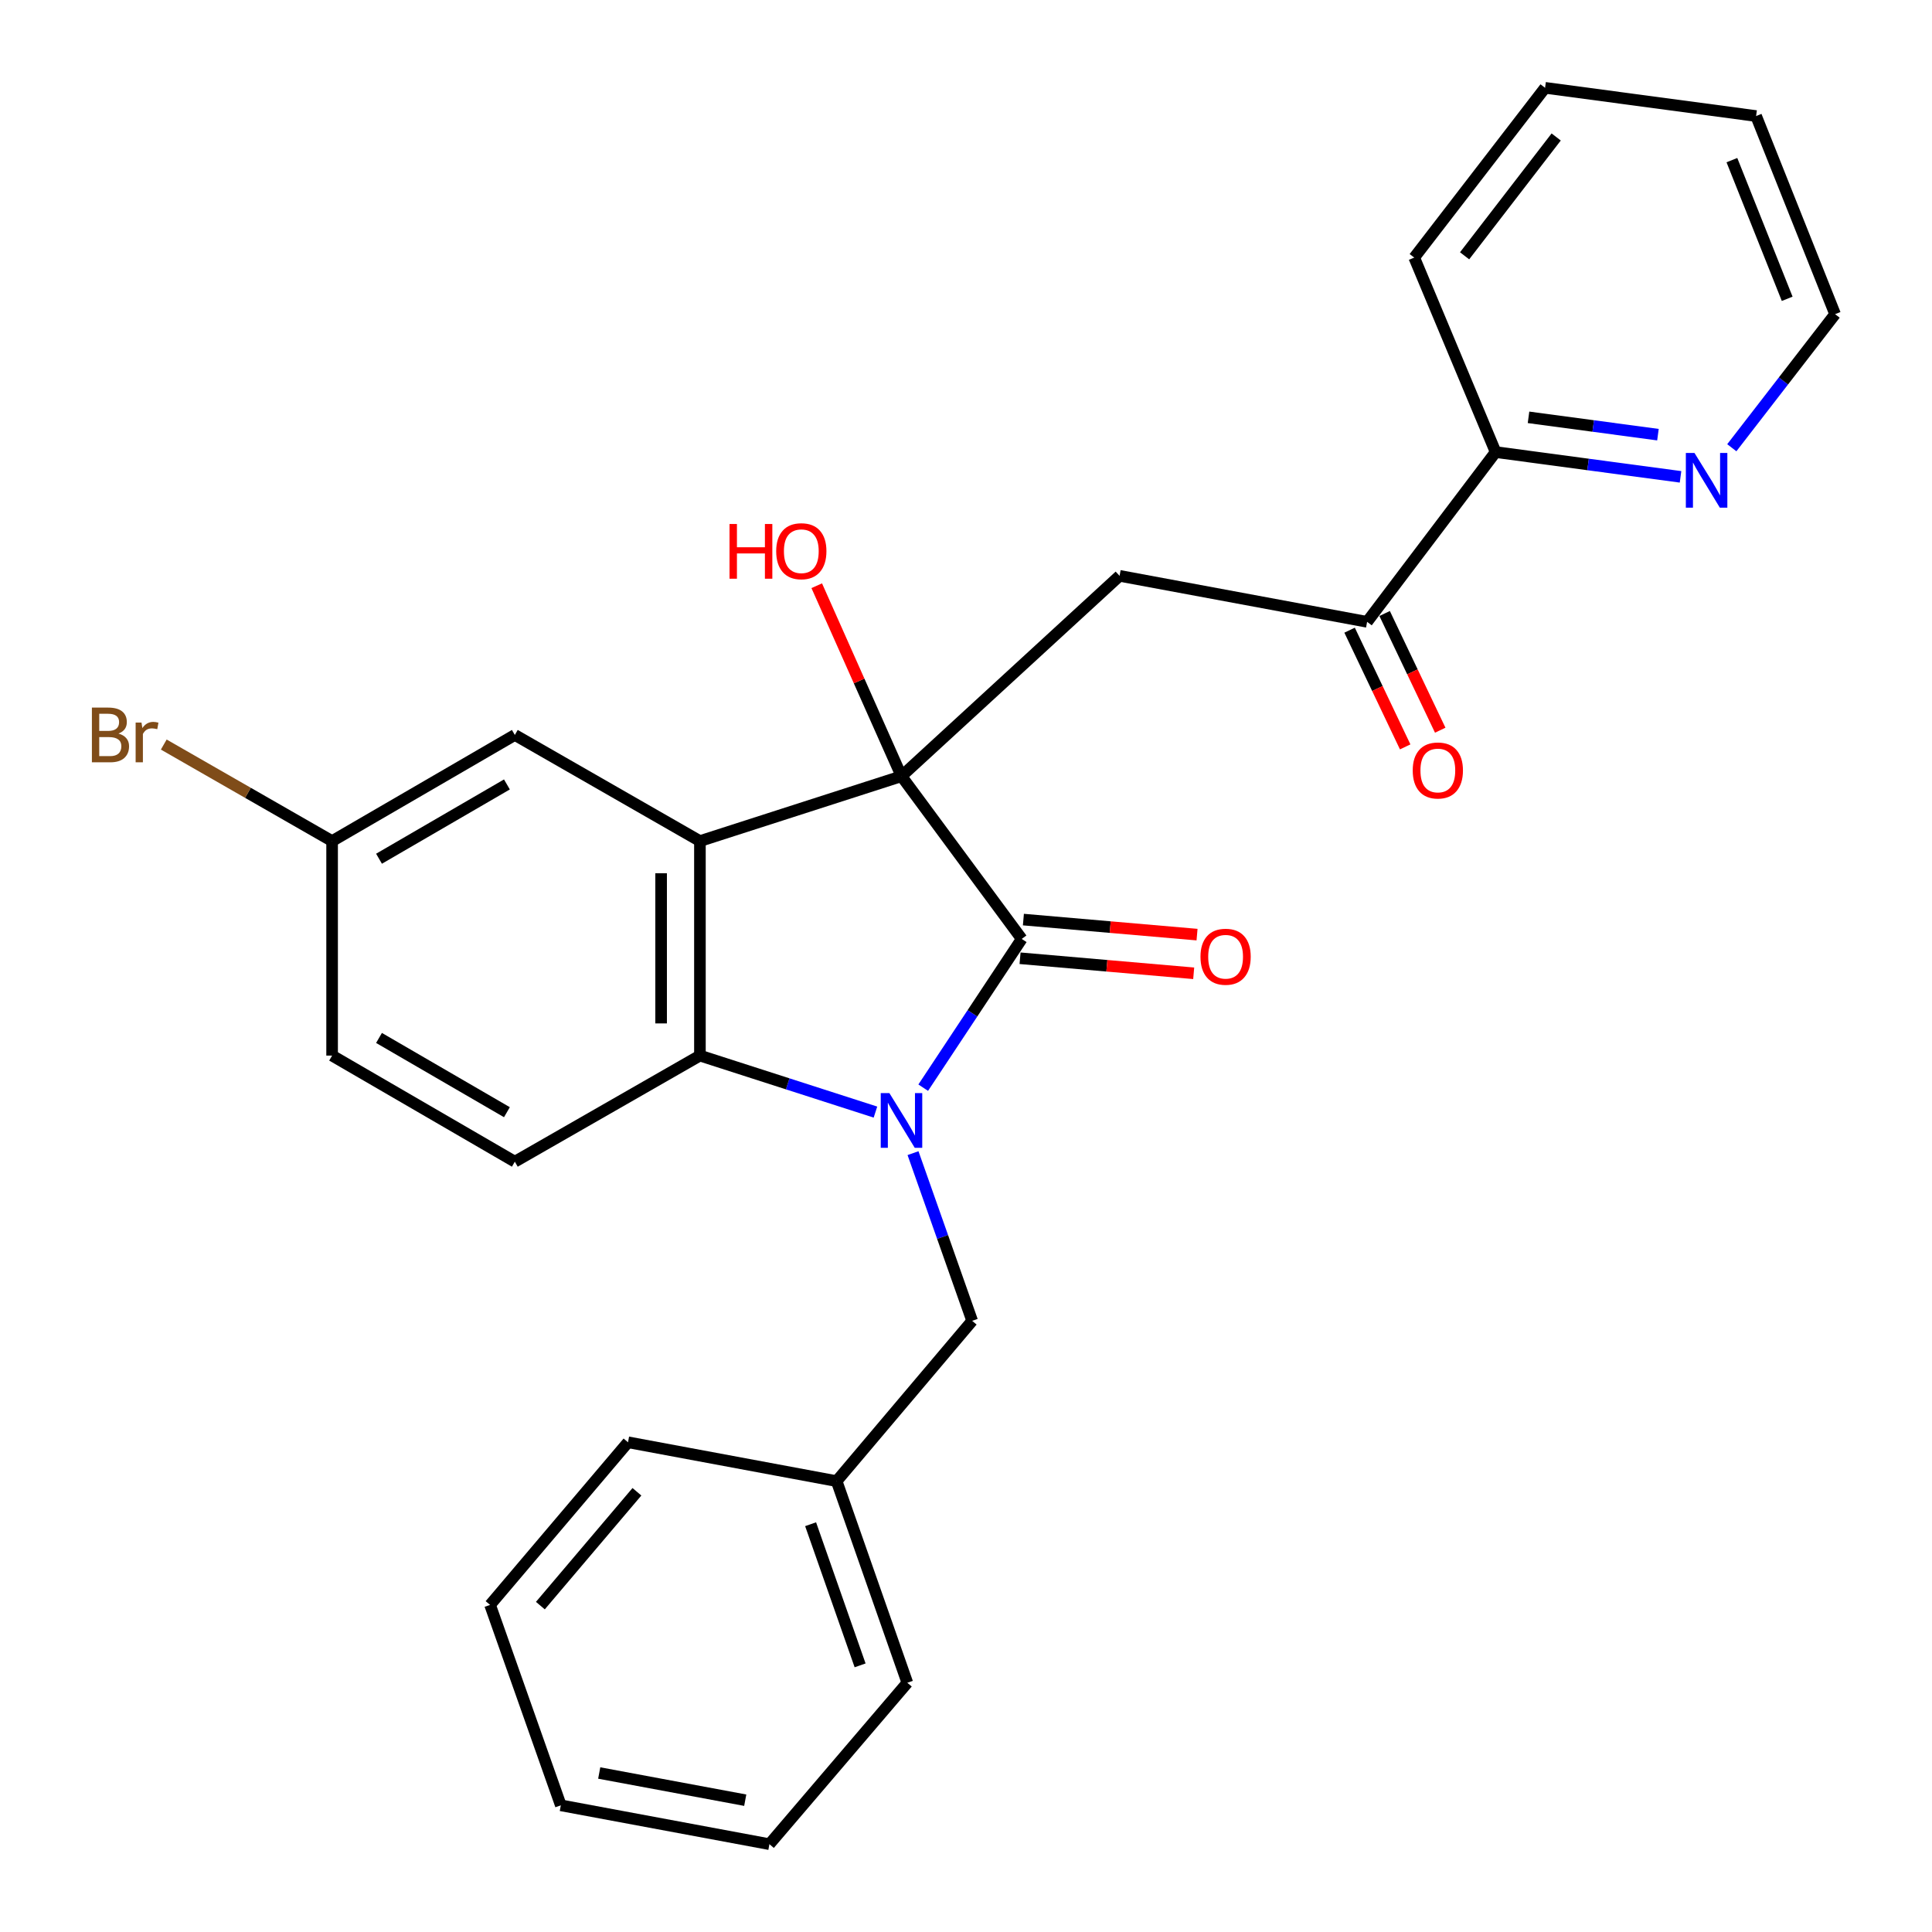 <?xml version='1.0' encoding='iso-8859-1'?>
<svg version='1.1' baseProfile='full'
              xmlns='http://www.w3.org/2000/svg'
                      xmlns:rdkit='http://www.rdkit.org/xml'
                      xmlns:xlink='http://www.w3.org/1999/xlink'
                  xml:space='preserve'
width='1000px' height='1000px' viewBox='0 0 1000 1000'>
<!-- END OF HEADER -->
<rect style='opacity:1.0;fill:#FFFFFF;stroke:none' width='1000' height='1000' x='0' y='0'> </rect>
<path class='bond-1' d='M 466.611,401.763 L 528.843,485.982' style='fill:none;fill-rule:evenodd;stroke:#000000;stroke-width:6px;stroke-linecap:butt;stroke-linejoin:miter;stroke-opacity:1' />
<path class='bond-2' d='M 466.611,401.763 L 362.28,435.346' style='fill:none;fill-rule:evenodd;stroke:#000000;stroke-width:6px;stroke-linecap:butt;stroke-linejoin:miter;stroke-opacity:1' />
<path class='bond-4' d='M 466.611,401.763 L 579.491,298.057' style='fill:none;fill-rule:evenodd;stroke:#000000;stroke-width:6px;stroke-linecap:butt;stroke-linejoin:miter;stroke-opacity:1' />
<path class='bond-12' d='M 466.611,401.763 L 444.677,352.467' style='fill:none;fill-rule:evenodd;stroke:#000000;stroke-width:6px;stroke-linecap:butt;stroke-linejoin:miter;stroke-opacity:1' />
<path class='bond-12' d='M 444.677,352.467 L 422.744,303.171' style='fill:none;fill-rule:evenodd;stroke:#FF0000;stroke-width:6px;stroke-linecap:butt;stroke-linejoin:miter;stroke-opacity:1' />
<path class='bond-0' d='M 477.854,562.978 L 503.349,524.48' style='fill:none;fill-rule:evenodd;stroke:#0000FF;stroke-width:6px;stroke-linecap:butt;stroke-linejoin:miter;stroke-opacity:1' />
<path class='bond-0' d='M 503.349,524.48 L 528.843,485.982' style='fill:none;fill-rule:evenodd;stroke:#000000;stroke-width:6px;stroke-linecap:butt;stroke-linejoin:miter;stroke-opacity:1' />
<path class='bond-6' d='M 472.576,596.865 L 487.886,640.264' style='fill:none;fill-rule:evenodd;stroke:#0000FF;stroke-width:6px;stroke-linecap:butt;stroke-linejoin:miter;stroke-opacity:1' />
<path class='bond-6' d='M 487.886,640.264 L 503.196,683.662' style='fill:none;fill-rule:evenodd;stroke:#000000;stroke-width:6px;stroke-linecap:butt;stroke-linejoin:miter;stroke-opacity:1' />
<path class='bond-27' d='M 453.131,575.617 L 407.705,560.995' style='fill:none;fill-rule:evenodd;stroke:#0000FF;stroke-width:6px;stroke-linecap:butt;stroke-linejoin:miter;stroke-opacity:1' />
<path class='bond-27' d='M 407.705,560.995 L 362.28,546.373' style='fill:none;fill-rule:evenodd;stroke:#000000;stroke-width:6px;stroke-linecap:butt;stroke-linejoin:miter;stroke-opacity:1' />
<path class='bond-9' d='M 527.977,495.989 L 572.915,499.882' style='fill:none;fill-rule:evenodd;stroke:#000000;stroke-width:6px;stroke-linecap:butt;stroke-linejoin:miter;stroke-opacity:1' />
<path class='bond-9' d='M 572.915,499.882 L 617.854,503.775' style='fill:none;fill-rule:evenodd;stroke:#FF0000;stroke-width:6px;stroke-linecap:butt;stroke-linejoin:miter;stroke-opacity:1' />
<path class='bond-9' d='M 529.71,475.975 L 574.649,479.867' style='fill:none;fill-rule:evenodd;stroke:#000000;stroke-width:6px;stroke-linecap:butt;stroke-linejoin:miter;stroke-opacity:1' />
<path class='bond-9' d='M 574.649,479.867 L 619.587,483.76' style='fill:none;fill-rule:evenodd;stroke:#FF0000;stroke-width:6px;stroke-linecap:butt;stroke-linejoin:miter;stroke-opacity:1' />
<path class='bond-3' d='M 362.28,435.346 L 362.28,546.373' style='fill:none;fill-rule:evenodd;stroke:#000000;stroke-width:6px;stroke-linecap:butt;stroke-linejoin:miter;stroke-opacity:1' />
<path class='bond-3' d='M 342.19,452 L 342.19,529.719' style='fill:none;fill-rule:evenodd;stroke:#000000;stroke-width:6px;stroke-linecap:butt;stroke-linejoin:miter;stroke-opacity:1' />
<path class='bond-8' d='M 362.28,435.346 L 266.476,380.412' style='fill:none;fill-rule:evenodd;stroke:#000000;stroke-width:6px;stroke-linecap:butt;stroke-linejoin:miter;stroke-opacity:1' />
<path class='bond-7' d='M 362.28,546.373 L 266.476,601.284' style='fill:none;fill-rule:evenodd;stroke:#000000;stroke-width:6px;stroke-linecap:butt;stroke-linejoin:miter;stroke-opacity:1' />
<path class='bond-5' d='M 579.491,298.057 L 707.617,321.863' style='fill:none;fill-rule:evenodd;stroke:#000000;stroke-width:6px;stroke-linecap:butt;stroke-linejoin:miter;stroke-opacity:1' />
<path class='bond-10' d='M 707.617,321.863 L 774.135,233.994' style='fill:none;fill-rule:evenodd;stroke:#000000;stroke-width:6px;stroke-linecap:butt;stroke-linejoin:miter;stroke-opacity:1' />
<path class='bond-13' d='M 698.548,326.182 L 712.935,356.385' style='fill:none;fill-rule:evenodd;stroke:#000000;stroke-width:6px;stroke-linecap:butt;stroke-linejoin:miter;stroke-opacity:1' />
<path class='bond-13' d='M 712.935,356.385 L 727.321,386.587' style='fill:none;fill-rule:evenodd;stroke:#FF0000;stroke-width:6px;stroke-linecap:butt;stroke-linejoin:miter;stroke-opacity:1' />
<path class='bond-13' d='M 716.685,317.543 L 731.072,347.746' style='fill:none;fill-rule:evenodd;stroke:#000000;stroke-width:6px;stroke-linecap:butt;stroke-linejoin:miter;stroke-opacity:1' />
<path class='bond-13' d='M 731.072,347.746 L 745.458,377.948' style='fill:none;fill-rule:evenodd;stroke:#FF0000;stroke-width:6px;stroke-linecap:butt;stroke-linejoin:miter;stroke-opacity:1' />
<path class='bond-16' d='M 503.196,683.662 L 433.039,766.631' style='fill:none;fill-rule:evenodd;stroke:#000000;stroke-width:6px;stroke-linecap:butt;stroke-linejoin:miter;stroke-opacity:1' />
<path class='bond-28' d='M 266.476,601.284 L 171.899,546.373' style='fill:none;fill-rule:evenodd;stroke:#000000;stroke-width:6px;stroke-linecap:butt;stroke-linejoin:miter;stroke-opacity:1' />
<path class='bond-28' d='M 262.376,575.674 L 196.173,537.236' style='fill:none;fill-rule:evenodd;stroke:#000000;stroke-width:6px;stroke-linecap:butt;stroke-linejoin:miter;stroke-opacity:1' />
<path class='bond-14' d='M 266.476,380.412 L 171.899,435.346' style='fill:none;fill-rule:evenodd;stroke:#000000;stroke-width:6px;stroke-linecap:butt;stroke-linejoin:miter;stroke-opacity:1' />
<path class='bond-14' d='M 262.379,406.024 L 196.176,444.477' style='fill:none;fill-rule:evenodd;stroke:#000000;stroke-width:6px;stroke-linecap:butt;stroke-linejoin:miter;stroke-opacity:1' />
<path class='bond-11' d='M 774.135,233.994 L 821.987,240.406' style='fill:none;fill-rule:evenodd;stroke:#000000;stroke-width:6px;stroke-linecap:butt;stroke-linejoin:miter;stroke-opacity:1' />
<path class='bond-11' d='M 821.987,240.406 L 869.838,246.817' style='fill:none;fill-rule:evenodd;stroke:#0000FF;stroke-width:6px;stroke-linecap:butt;stroke-linejoin:miter;stroke-opacity:1' />
<path class='bond-11' d='M 791.159,216.006 L 824.655,220.494' style='fill:none;fill-rule:evenodd;stroke:#000000;stroke-width:6px;stroke-linecap:butt;stroke-linejoin:miter;stroke-opacity:1' />
<path class='bond-11' d='M 824.655,220.494 L 858.151,224.982' style='fill:none;fill-rule:evenodd;stroke:#0000FF;stroke-width:6px;stroke-linecap:butt;stroke-linejoin:miter;stroke-opacity:1' />
<path class='bond-19' d='M 774.135,233.994 L 732.003,133.323' style='fill:none;fill-rule:evenodd;stroke:#000000;stroke-width:6px;stroke-linecap:butt;stroke-linejoin:miter;stroke-opacity:1' />
<path class='bond-18' d='M 896.382,231.747 L 923.111,197.178' style='fill:none;fill-rule:evenodd;stroke:#0000FF;stroke-width:6px;stroke-linecap:butt;stroke-linejoin:miter;stroke-opacity:1' />
<path class='bond-18' d='M 923.111,197.178 L 949.839,162.609' style='fill:none;fill-rule:evenodd;stroke:#000000;stroke-width:6px;stroke-linecap:butt;stroke-linejoin:miter;stroke-opacity:1' />
<path class='bond-15' d='M 171.899,435.346 L 171.899,546.373' style='fill:none;fill-rule:evenodd;stroke:#000000;stroke-width:6px;stroke-linecap:butt;stroke-linejoin:miter;stroke-opacity:1' />
<path class='bond-17' d='M 171.899,435.346 L 128.333,410.362' style='fill:none;fill-rule:evenodd;stroke:#000000;stroke-width:6px;stroke-linecap:butt;stroke-linejoin:miter;stroke-opacity:1' />
<path class='bond-17' d='M 128.333,410.362 L 84.767,385.379' style='fill:none;fill-rule:evenodd;stroke:#7F4C19;stroke-width:6px;stroke-linecap:butt;stroke-linejoin:miter;stroke-opacity:1' />
<path class='bond-20' d='M 433.039,766.631 L 469.635,870.996' style='fill:none;fill-rule:evenodd;stroke:#000000;stroke-width:6px;stroke-linecap:butt;stroke-linejoin:miter;stroke-opacity:1' />
<path class='bond-20' d='M 419.571,788.934 L 445.188,861.989' style='fill:none;fill-rule:evenodd;stroke:#000000;stroke-width:6px;stroke-linecap:butt;stroke-linejoin:miter;stroke-opacity:1' />
<path class='bond-21' d='M 433.039,766.631 L 325.059,746.52' style='fill:none;fill-rule:evenodd;stroke:#000000;stroke-width:6px;stroke-linecap:butt;stroke-linejoin:miter;stroke-opacity:1' />
<path class='bond-29' d='M 949.839,162.609 L 908.958,60.064' style='fill:none;fill-rule:evenodd;stroke:#000000;stroke-width:6px;stroke-linecap:butt;stroke-linejoin:miter;stroke-opacity:1' />
<path class='bond-29' d='M 925.046,154.667 L 896.429,82.885' style='fill:none;fill-rule:evenodd;stroke:#000000;stroke-width:6px;stroke-linecap:butt;stroke-linejoin:miter;stroke-opacity:1' />
<path class='bond-23' d='M 732.003,133.323 L 799.727,45.455' style='fill:none;fill-rule:evenodd;stroke:#000000;stroke-width:6px;stroke-linecap:butt;stroke-linejoin:miter;stroke-opacity:1' />
<path class='bond-23' d='M 758.074,132.407 L 805.48,70.899' style='fill:none;fill-rule:evenodd;stroke:#000000;stroke-width:6px;stroke-linecap:butt;stroke-linejoin:miter;stroke-opacity:1' />
<path class='bond-25' d='M 469.635,870.996 L 398.251,954.545' style='fill:none;fill-rule:evenodd;stroke:#000000;stroke-width:6px;stroke-linecap:butt;stroke-linejoin:miter;stroke-opacity:1' />
<path class='bond-24' d='M 325.059,746.52 L 253.663,830.694' style='fill:none;fill-rule:evenodd;stroke:#000000;stroke-width:6px;stroke-linecap:butt;stroke-linejoin:miter;stroke-opacity:1' />
<path class='bond-24' d='M 329.67,772.14 L 279.693,831.063' style='fill:none;fill-rule:evenodd;stroke:#000000;stroke-width:6px;stroke-linecap:butt;stroke-linejoin:miter;stroke-opacity:1' />
<path class='bond-22' d='M 908.958,60.064 L 799.727,45.455' style='fill:none;fill-rule:evenodd;stroke:#000000;stroke-width:6px;stroke-linecap:butt;stroke-linejoin:miter;stroke-opacity:1' />
<path class='bond-26' d='M 253.663,830.694 L 290.282,934.434' style='fill:none;fill-rule:evenodd;stroke:#000000;stroke-width:6px;stroke-linecap:butt;stroke-linejoin:miter;stroke-opacity:1' />
<path class='bond-30' d='M 398.251,954.545 L 290.282,934.434' style='fill:none;fill-rule:evenodd;stroke:#000000;stroke-width:6px;stroke-linecap:butt;stroke-linejoin:miter;stroke-opacity:1' />
<path class='bond-30' d='M 385.734,931.779 L 310.156,917.701' style='fill:none;fill-rule:evenodd;stroke:#000000;stroke-width:6px;stroke-linecap:butt;stroke-linejoin:miter;stroke-opacity:1' />
<path  class='atom-1' d='M 460.351 565.796
L 469.631 580.796
Q 470.551 582.276, 472.031 584.956
Q 473.511 587.636, 473.591 587.796
L 473.591 565.796
L 477.351 565.796
L 477.351 594.116
L 473.471 594.116
L 463.511 577.716
Q 462.351 575.796, 461.111 573.596
Q 459.911 571.396, 459.551 570.716
L 459.551 594.116
L 455.871 594.116
L 455.871 565.796
L 460.351 565.796
' fill='#0000FF'/>
<path  class='atom-10' d='M 621.369 495.203
Q 621.369 488.403, 624.729 484.603
Q 628.089 480.803, 634.369 480.803
Q 640.649 480.803, 644.009 484.603
Q 647.369 488.403, 647.369 495.203
Q 647.369 502.083, 643.969 506.003
Q 640.569 509.883, 634.369 509.883
Q 628.129 509.883, 624.729 506.003
Q 621.369 502.123, 621.369 495.203
M 634.369 506.683
Q 638.689 506.683, 641.009 503.803
Q 643.369 500.883, 643.369 495.203
Q 643.369 489.643, 641.009 486.843
Q 638.689 484.003, 634.369 484.003
Q 630.049 484.003, 627.689 486.803
Q 625.369 489.603, 625.369 495.203
Q 625.369 500.923, 627.689 503.803
Q 630.049 506.683, 634.369 506.683
' fill='#FF0000'/>
<path  class='atom-12' d='M 877.072 234.466
L 886.352 249.466
Q 887.272 250.946, 888.752 253.626
Q 890.232 256.306, 890.312 256.466
L 890.312 234.466
L 894.072 234.466
L 894.072 262.786
L 890.192 262.786
L 880.232 246.386
Q 879.072 244.466, 877.832 242.266
Q 876.632 240.066, 876.272 239.386
L 876.272 262.786
L 872.592 262.786
L 872.592 234.466
L 877.072 234.466
' fill='#0000FF'/>
<path  class='atom-13' d='M 377.598 271.222
L 381.438 271.222
L 381.438 283.262
L 395.918 283.262
L 395.918 271.222
L 399.758 271.222
L 399.758 299.542
L 395.918 299.542
L 395.918 286.462
L 381.438 286.462
L 381.438 299.542
L 377.598 299.542
L 377.598 271.222
' fill='#FF0000'/>
<path  class='atom-13' d='M 401.758 285.302
Q 401.758 278.502, 405.118 274.702
Q 408.478 270.902, 414.758 270.902
Q 421.038 270.902, 424.398 274.702
Q 427.758 278.502, 427.758 285.302
Q 427.758 292.182, 424.358 296.102
Q 420.958 299.982, 414.758 299.982
Q 408.518 299.982, 405.118 296.102
Q 401.758 292.222, 401.758 285.302
M 414.758 296.782
Q 419.078 296.782, 421.398 293.902
Q 423.758 290.982, 423.758 285.302
Q 423.758 279.742, 421.398 276.942
Q 419.078 274.102, 414.758 274.102
Q 410.438 274.102, 408.078 276.902
Q 405.758 279.702, 405.758 285.302
Q 405.758 291.022, 408.078 293.902
Q 410.438 296.782, 414.758 296.782
' fill='#FF0000'/>
<path  class='atom-14' d='M 731.224 398.796
Q 731.224 391.996, 734.584 388.196
Q 737.944 384.396, 744.224 384.396
Q 750.504 384.396, 753.864 388.196
Q 757.224 391.996, 757.224 398.796
Q 757.224 405.676, 753.824 409.596
Q 750.424 413.476, 744.224 413.476
Q 737.984 413.476, 734.584 409.596
Q 731.224 405.716, 731.224 398.796
M 744.224 410.276
Q 748.544 410.276, 750.864 407.396
Q 753.224 404.476, 753.224 398.796
Q 753.224 393.236, 750.864 390.436
Q 748.544 387.596, 744.224 387.596
Q 739.904 387.596, 737.544 390.396
Q 735.224 393.196, 735.224 398.796
Q 735.224 404.516, 737.544 407.396
Q 739.904 410.276, 744.224 410.276
' fill='#FF0000'/>
<path  class='atom-18' d='M 61.326 379.692
Q 64.046 380.452, 65.406 382.132
Q 66.806 383.772, 66.806 386.212
Q 66.806 390.132, 64.286 392.372
Q 61.806 394.572, 57.086 394.572
L 47.566 394.572
L 47.566 366.252
L 55.926 366.252
Q 60.766 366.252, 63.206 368.212
Q 65.646 370.172, 65.646 373.772
Q 65.646 378.052, 61.326 379.692
M 51.366 369.452
L 51.366 378.332
L 55.926 378.332
Q 58.726 378.332, 60.166 377.212
Q 61.646 376.052, 61.646 373.772
Q 61.646 369.452, 55.926 369.452
L 51.366 369.452
M 57.086 391.372
Q 59.846 391.372, 61.326 390.052
Q 62.806 388.732, 62.806 386.212
Q 62.806 383.892, 61.166 382.732
Q 59.566 381.532, 56.486 381.532
L 51.366 381.532
L 51.366 391.372
L 57.086 391.372
' fill='#7F4C19'/>
<path  class='atom-18' d='M 73.246 374.012
L 73.686 376.852
Q 75.846 373.652, 79.366 373.652
Q 80.486 373.652, 82.006 374.052
L 81.406 377.412
Q 79.686 377.012, 78.726 377.012
Q 77.046 377.012, 75.926 377.692
Q 74.846 378.332, 73.966 379.892
L 73.966 394.572
L 70.206 394.572
L 70.206 374.012
L 73.246 374.012
' fill='#7F4C19'/>
</svg>
